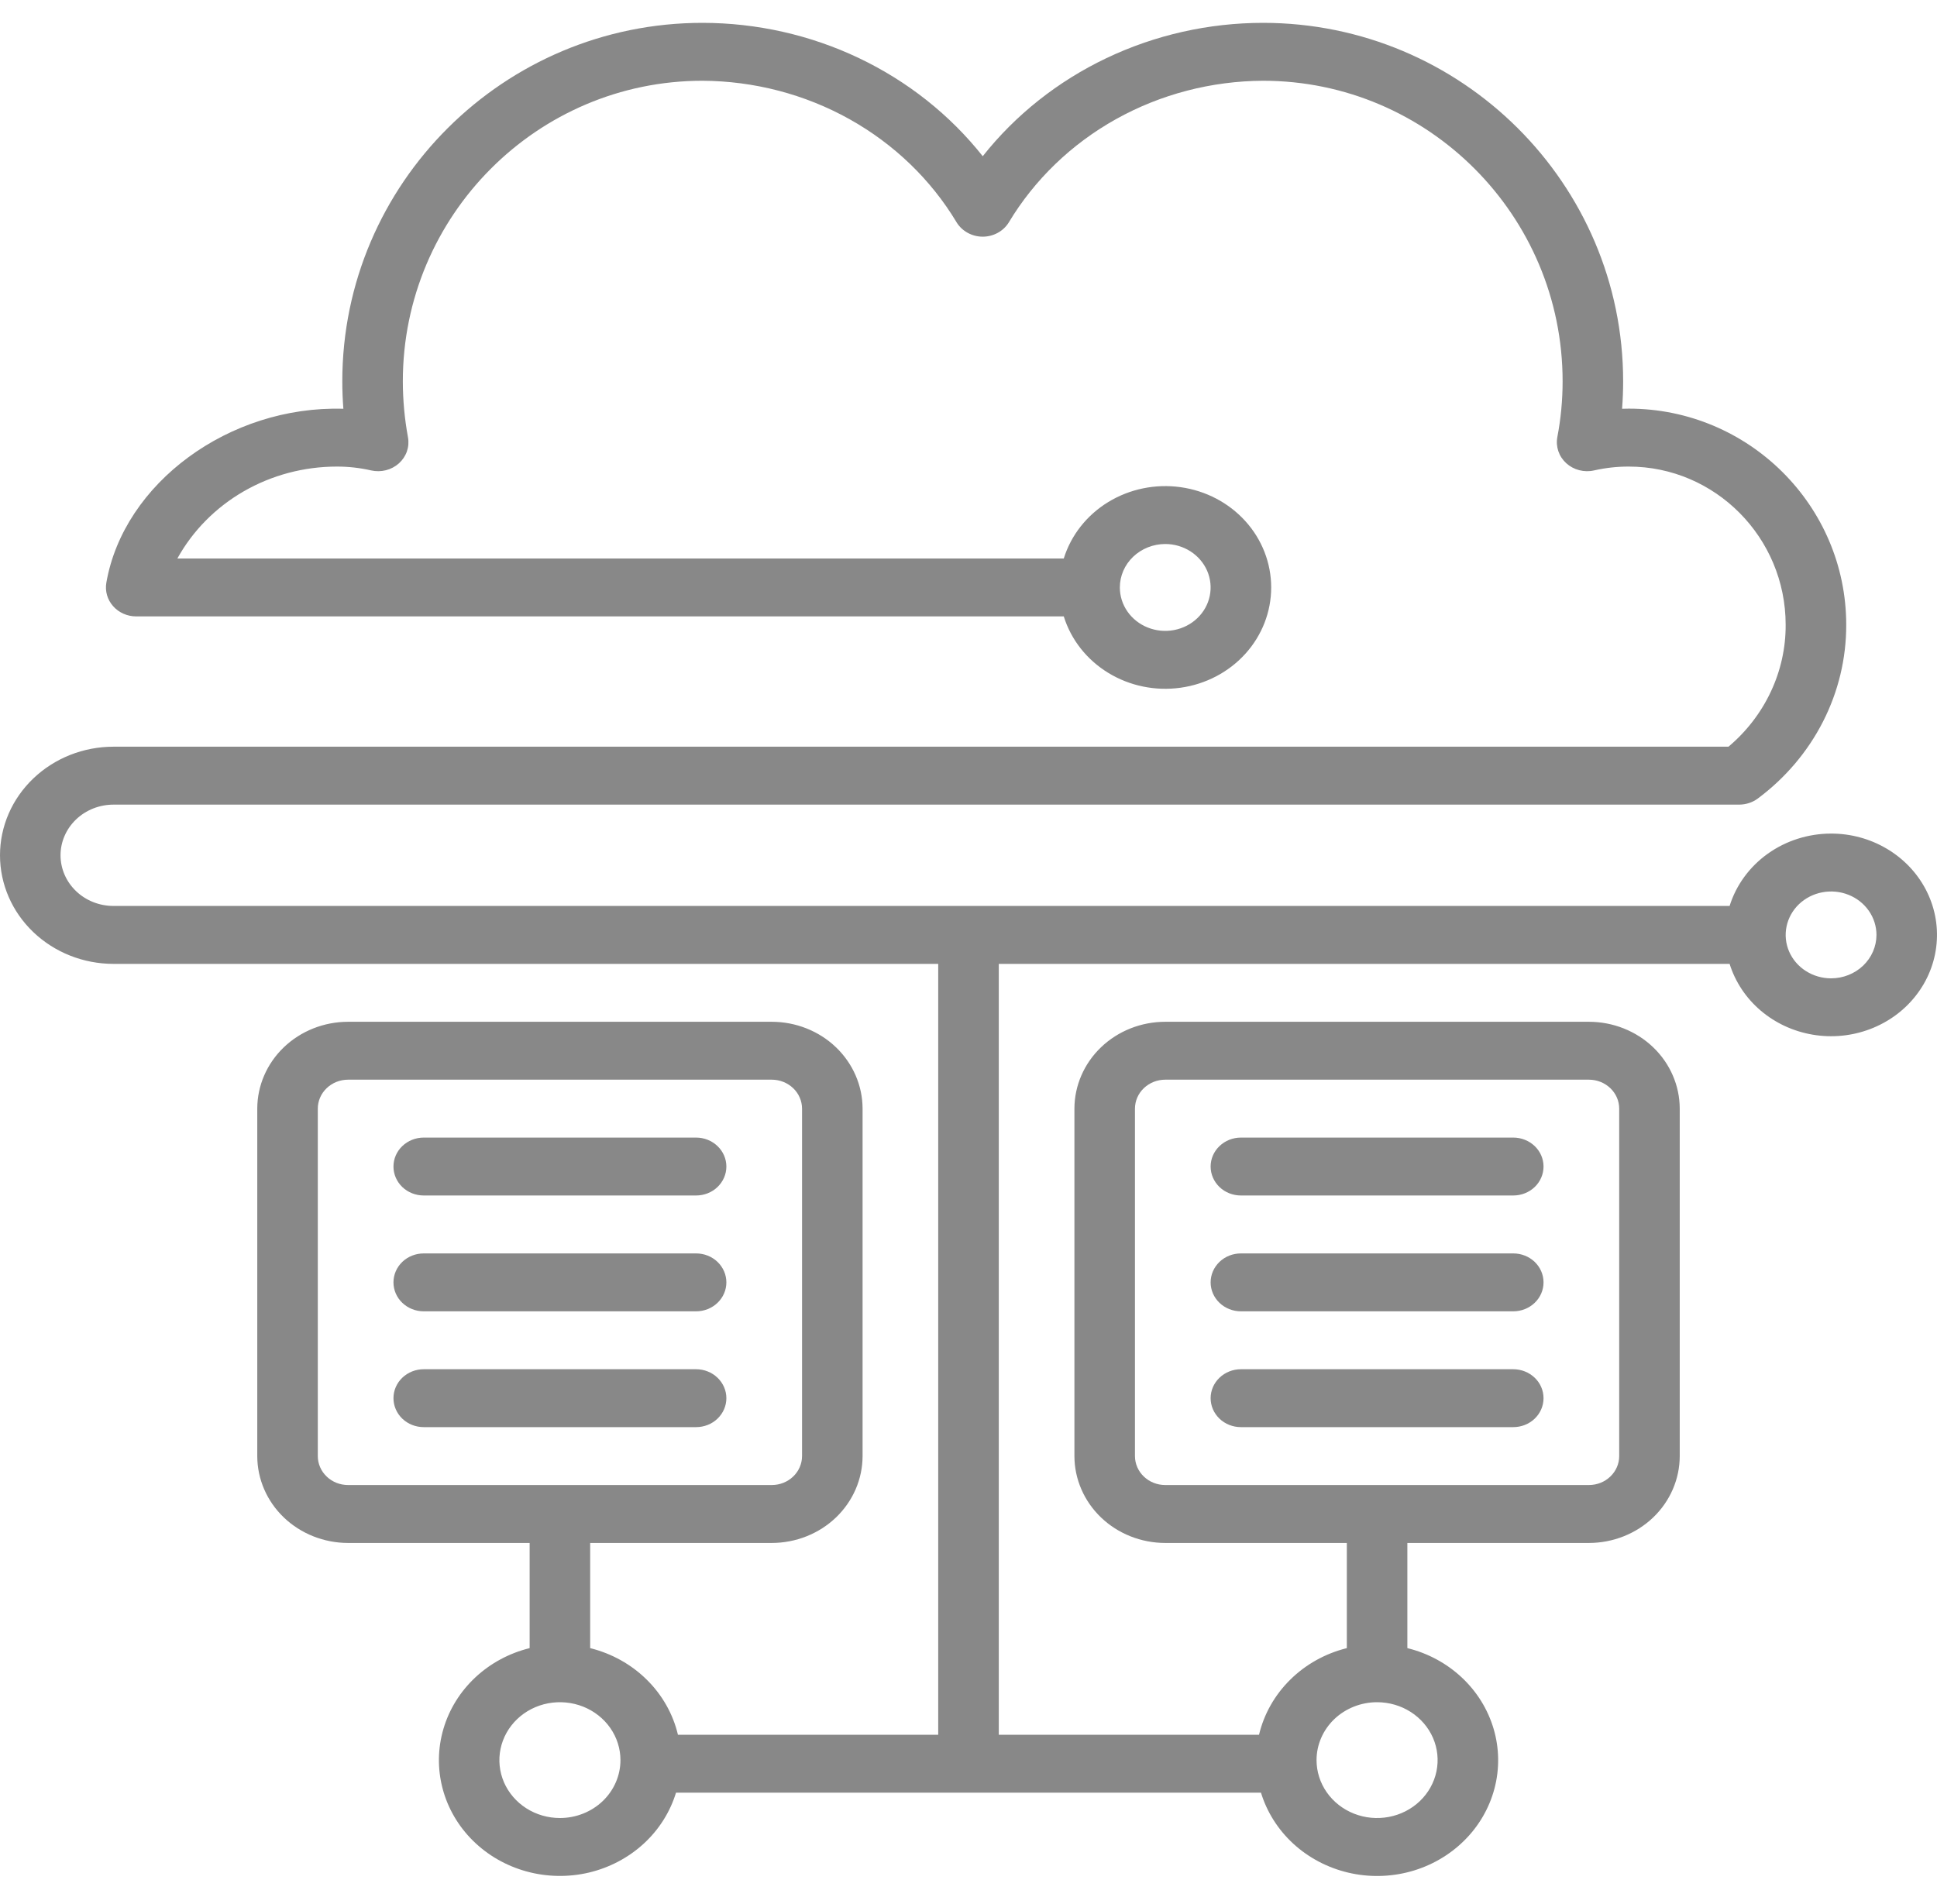 <svg width="60" height="59" viewBox="0 0 60 59" fill="none" xmlns="http://www.w3.org/2000/svg">
<g clip-path="url(#clip0_6_4195)">
<path d="M56.719 25.827C56.013 25.828 55.325 26.046 54.759 26.45C54.193 26.854 53.778 27.422 53.576 28.069H3.516C3.08 28.069 2.663 27.904 2.356 27.61C2.048 27.315 1.875 26.916 1.875 26.499C1.875 26.083 2.048 25.684 2.356 25.389C2.663 25.095 3.08 24.93 3.516 24.93H53.873C54.079 24.929 54.279 24.865 54.442 24.746C55.3 24.109 55.993 23.292 56.469 22.358C56.945 21.424 57.191 20.398 57.188 19.358C57.188 15.666 54.166 12.661 50.452 12.661C50.382 12.661 50.313 12.662 50.245 12.665C50.267 12.381 50.278 12.098 50.278 11.814C50.278 5.69 45.273 0.708 39.122 0.708C37.44 0.709 35.781 1.083 34.275 1.8C32.769 2.517 31.457 3.557 30.441 4.84C29.424 3.557 28.112 2.517 26.606 1.8C25.1 1.083 23.441 0.709 21.759 0.708C15.608 0.708 10.603 5.69 10.603 11.814C10.603 12.096 10.614 12.38 10.636 12.665C7.101 12.559 3.83 14.97 3.294 18.054C3.272 18.183 3.279 18.314 3.315 18.44C3.351 18.565 3.416 18.682 3.504 18.781C3.592 18.881 3.701 18.96 3.825 19.015C3.948 19.07 4.083 19.098 4.219 19.098H32.951C33.176 19.821 33.665 20.442 34.33 20.848C34.994 21.254 35.789 21.417 36.569 21.308C37.349 21.199 38.062 20.825 38.577 20.255C39.093 19.684 39.376 18.955 39.376 18.201C39.376 17.447 39.093 16.718 38.577 16.147C38.062 15.577 37.349 15.203 36.569 15.094C35.789 14.985 34.994 15.149 34.33 15.554C33.665 15.96 33.176 16.581 32.951 17.304H5.494C5.968 16.445 6.679 15.726 7.548 15.224C8.418 14.722 9.414 14.457 10.43 14.456C10.789 14.455 11.147 14.495 11.496 14.575C11.647 14.609 11.805 14.607 11.955 14.569C12.105 14.531 12.243 14.458 12.357 14.356C12.47 14.254 12.555 14.127 12.604 13.986C12.653 13.844 12.664 13.694 12.637 13.547C12.532 12.975 12.479 12.395 12.478 11.814C12.478 6.679 16.642 2.502 21.759 2.502C23.359 2.51 24.928 2.92 26.31 3.69C27.692 4.461 28.839 5.566 29.634 6.893C29.717 7.027 29.835 7.138 29.977 7.215C30.118 7.292 30.278 7.333 30.441 7.333C30.603 7.333 30.763 7.292 30.904 7.215C31.046 7.138 31.164 7.027 31.247 6.893C32.043 5.566 33.189 4.461 34.571 3.69C35.953 2.92 37.522 2.51 39.122 2.502C44.239 2.502 48.403 6.679 48.403 11.814C48.403 12.393 48.349 12.971 48.24 13.541C48.212 13.688 48.223 13.839 48.271 13.98C48.319 14.122 48.404 14.25 48.517 14.353C48.63 14.455 48.768 14.53 48.918 14.568C49.068 14.607 49.227 14.61 49.378 14.575C49.73 14.495 50.09 14.455 50.452 14.456C53.132 14.456 55.312 16.655 55.312 19.358C55.316 20.072 55.159 20.779 54.853 21.43C54.548 22.081 54.101 22.663 53.541 23.135H3.516C2.583 23.135 1.689 23.49 1.03 24.121C0.37 24.752 0 25.607 0 26.499C0 27.392 0.37 28.247 1.03 28.878C1.689 29.509 2.583 29.864 3.516 29.864H29.062V53.749H21C20.848 53.106 20.514 52.515 20.034 52.042C19.555 51.568 18.948 51.23 18.281 51.064V47.806H23.906C24.652 47.805 25.367 47.521 25.894 47.017C26.421 46.512 26.718 45.828 26.719 45.114V34.349C26.718 33.636 26.421 32.952 25.894 32.447C25.367 31.942 24.652 31.659 23.906 31.658H10.781C10.036 31.659 9.321 31.942 8.793 32.447C8.266 32.952 7.97 33.636 7.969 34.349V45.114C7.97 45.828 8.266 46.512 8.793 47.017C9.321 47.521 10.036 47.805 10.781 47.806H16.406V51.064C15.771 51.221 15.191 51.534 14.722 51.973C14.253 52.412 13.913 52.961 13.736 53.565C13.558 54.169 13.549 54.806 13.71 55.415C13.87 56.023 14.195 56.581 14.651 57.031C15.107 57.482 15.679 57.81 16.309 57.983C16.939 58.156 17.606 58.168 18.243 58.018C18.879 57.867 19.463 57.559 19.937 57.125C20.41 56.691 20.756 56.145 20.94 55.543H39.06C39.244 56.146 39.59 56.691 40.063 57.126C40.537 57.56 41.121 57.868 41.758 58.019C42.394 58.17 43.061 58.158 43.692 57.985C44.322 57.812 44.894 57.483 45.35 57.032C45.807 56.582 46.131 56.024 46.292 55.416C46.453 54.807 46.444 54.169 46.266 53.565C46.088 52.961 45.748 52.412 45.279 51.973C44.81 51.534 44.229 51.22 43.594 51.064V47.806H49.219C49.964 47.805 50.679 47.521 51.207 47.017C51.734 46.512 52.03 45.828 52.031 45.114V34.349C52.03 33.636 51.734 32.952 51.207 32.447C50.679 31.942 49.964 31.659 49.219 31.658H36.094C35.348 31.659 34.633 31.942 34.106 32.447C33.579 32.952 33.282 33.636 33.281 34.349V45.114C33.282 45.828 33.579 46.512 34.106 47.017C34.633 47.521 35.348 47.805 36.094 47.806H41.719V51.064C41.052 51.23 40.445 51.568 39.966 52.042C39.486 52.515 39.152 53.106 38.999 53.749H30.938V29.864H53.576C53.75 30.421 54.082 30.922 54.536 31.309C54.991 31.697 55.549 31.956 56.148 32.057C56.747 32.159 57.364 32.099 57.929 31.884C58.495 31.669 58.987 31.308 59.35 30.841C59.714 30.375 59.934 29.82 59.987 29.24C60.041 28.66 59.924 28.078 59.651 27.557C59.378 27.037 58.959 26.599 58.441 26.294C57.924 25.988 57.327 25.826 56.719 25.827ZM36.094 16.855C36.372 16.855 36.644 16.934 36.875 17.082C37.106 17.23 37.286 17.44 37.393 17.686C37.499 17.932 37.527 18.203 37.473 18.464C37.419 18.725 37.285 18.965 37.088 19.153C36.892 19.341 36.641 19.469 36.368 19.521C36.095 19.573 35.813 19.546 35.556 19.444C35.299 19.343 35.079 19.17 34.925 18.949C34.77 18.727 34.688 18.467 34.688 18.201C34.688 17.844 34.836 17.502 35.1 17.25C35.364 16.998 35.721 16.856 36.094 16.855ZM10.781 46.011C10.533 46.011 10.294 45.917 10.119 45.748C9.943 45.58 9.844 45.352 9.844 45.114V34.349C9.844 34.111 9.943 33.883 10.119 33.715C10.294 33.547 10.533 33.452 10.781 33.452H23.906C24.155 33.452 24.393 33.547 24.569 33.715C24.745 33.883 24.843 34.111 24.844 34.349V45.114C24.843 45.352 24.745 45.58 24.569 45.748C24.393 45.917 24.155 46.011 23.906 46.011H10.781ZM17.344 56.328C16.973 56.328 16.61 56.223 16.302 56.026C15.994 55.829 15.753 55.548 15.611 55.221C15.47 54.893 15.432 54.532 15.505 54.184C15.577 53.836 15.756 53.516 16.018 53.265C16.28 53.014 16.614 52.843 16.978 52.774C17.342 52.705 17.719 52.741 18.061 52.876C18.404 53.012 18.697 53.242 18.903 53.537C19.109 53.832 19.219 54.179 19.219 54.534C19.219 55.01 19.021 55.466 18.67 55.803C18.318 56.139 17.841 56.328 17.344 56.328ZM36.094 46.011C35.845 46.011 35.607 45.917 35.431 45.748C35.255 45.58 35.157 45.352 35.156 45.114V34.349C35.157 34.111 35.255 33.883 35.431 33.715C35.607 33.547 35.845 33.452 36.094 33.452H49.219C49.467 33.452 49.706 33.547 49.881 33.715C50.057 33.883 50.156 34.111 50.156 34.349V45.114C50.156 45.352 50.057 45.58 49.881 45.748C49.706 45.917 49.467 46.011 49.219 46.011H36.094ZM42.656 52.74C43.027 52.74 43.39 52.845 43.698 53.042C44.006 53.239 44.247 53.52 44.389 53.847C44.53 54.175 44.568 54.536 44.495 54.884C44.423 55.232 44.244 55.552 43.982 55.803C43.72 56.054 43.386 56.225 43.022 56.294C42.658 56.363 42.281 56.328 41.939 56.192C41.596 56.056 41.303 55.826 41.097 55.531C40.891 55.236 40.781 54.889 40.781 54.534C40.781 54.058 40.979 53.602 41.33 53.265C41.682 52.929 42.159 52.74 42.656 52.74ZM56.719 30.312C56.441 30.312 56.169 30.233 55.938 30.085C55.706 29.938 55.526 29.727 55.419 29.481C55.313 29.235 55.285 28.965 55.34 28.704C55.394 28.443 55.528 28.203 55.724 28.015C55.921 27.827 56.172 27.699 56.444 27.647C56.717 27.595 57 27.621 57.257 27.723C57.514 27.825 57.733 27.997 57.888 28.219C58.042 28.44 58.125 28.7 58.125 28.966C58.125 29.323 57.976 29.665 57.713 29.918C57.449 30.17 57.092 30.312 56.719 30.312Z" fill="#888888"/>
<path d="M46.875 35.246H38.438C38.189 35.246 37.95 35.341 37.775 35.509C37.599 35.677 37.5 35.905 37.5 36.143C37.5 36.381 37.599 36.609 37.775 36.778C37.95 36.946 38.189 37.04 38.438 37.04H46.875C47.124 37.04 47.362 36.946 47.538 36.778C47.714 36.609 47.812 36.381 47.812 36.143C47.812 35.905 47.714 35.677 47.538 35.509C47.362 35.341 47.124 35.246 46.875 35.246Z" fill="#888888"/>
<path d="M46.875 38.835H38.438C38.189 38.835 37.95 38.929 37.775 39.097C37.599 39.266 37.5 39.494 37.5 39.732C37.5 39.97 37.599 40.198 37.775 40.366C37.95 40.534 38.189 40.629 38.438 40.629H46.875C47.124 40.629 47.362 40.534 47.538 40.366C47.714 40.198 47.812 39.97 47.812 39.732C47.812 39.494 47.714 39.266 47.538 39.097C47.362 38.929 47.124 38.835 46.875 38.835Z" fill="#888888"/>
<path d="M46.875 42.423H38.438C38.189 42.423 37.95 42.518 37.775 42.686C37.599 42.854 37.5 43.082 37.5 43.32C37.5 43.558 37.599 43.786 37.775 43.955C37.95 44.123 38.189 44.217 38.438 44.217H46.875C47.124 44.217 47.362 44.123 47.538 43.955C47.714 43.786 47.812 43.558 47.812 43.32C47.812 43.082 47.714 42.854 47.538 42.686C47.362 42.518 47.124 42.423 46.875 42.423Z" fill="#888888"/>
<path d="M21.562 35.246H13.125C12.876 35.246 12.638 35.341 12.462 35.509C12.286 35.677 12.188 35.905 12.188 36.143C12.188 36.381 12.286 36.609 12.462 36.778C12.638 36.946 12.876 37.04 13.125 37.04H21.562C21.811 37.04 22.05 36.946 22.225 36.778C22.401 36.609 22.5 36.381 22.5 36.143C22.5 35.905 22.401 35.677 22.225 35.509C22.05 35.341 21.811 35.246 21.562 35.246Z" fill="#888888"/>
<path d="M21.562 38.835H13.125C12.876 38.835 12.638 38.929 12.462 39.097C12.286 39.266 12.188 39.494 12.188 39.732C12.188 39.97 12.286 40.198 12.462 40.366C12.638 40.534 12.876 40.629 13.125 40.629H21.562C21.811 40.629 22.05 40.534 22.225 40.366C22.401 40.198 22.5 39.97 22.5 39.732C22.5 39.494 22.401 39.266 22.225 39.097C22.05 38.929 21.811 38.835 21.562 38.835Z" fill="#888888"/>
<path d="M21.562 42.423H13.125C12.876 42.423 12.638 42.518 12.462 42.686C12.286 42.854 12.188 43.082 12.188 43.32C12.188 43.558 12.286 43.786 12.462 43.955C12.638 44.123 12.876 44.217 13.125 44.217H21.562C21.811 44.217 22.05 44.123 22.225 43.955C22.401 43.786 22.5 43.558 22.5 43.32C22.5 43.082 22.401 42.854 22.225 42.686C22.05 42.518 21.811 42.423 21.562 42.423Z" fill="#888888"/>
</g>
<defs>
<clipPath id="clip0_6_4195">
<rect width="60" height="57.415" fill="white" transform="translate(0 0.708)"/>
</clipPath>
</defs>
</svg>
